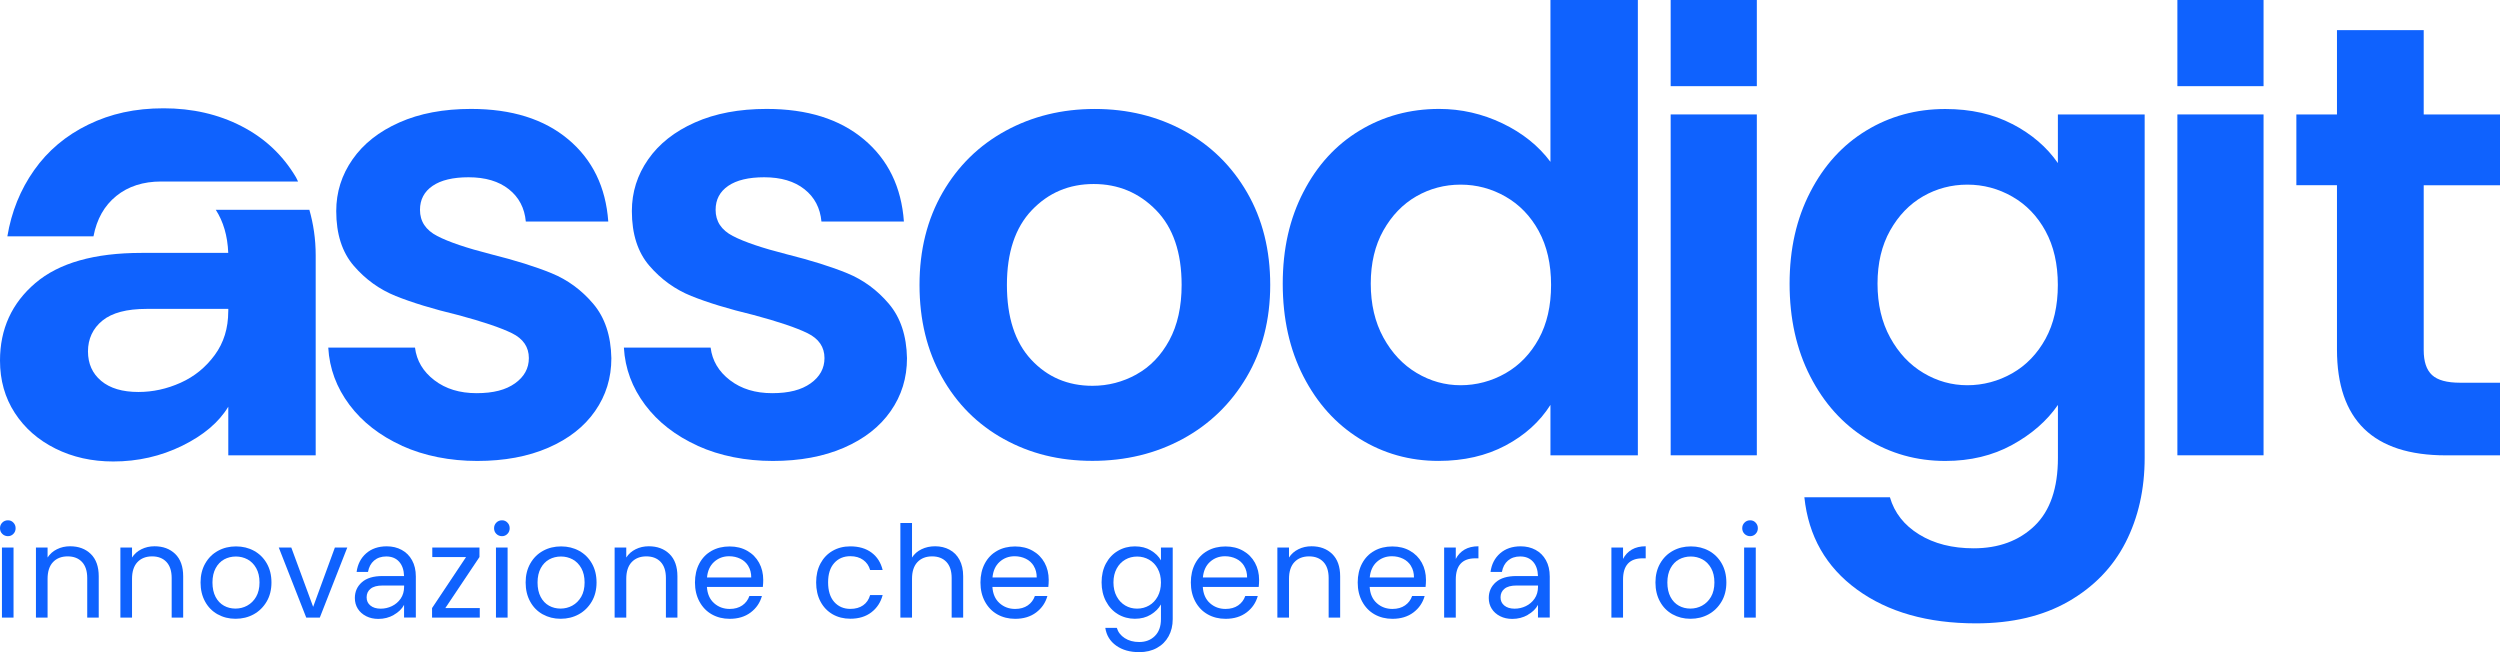 <svg xmlns="http://www.w3.org/2000/svg" width="1000" height="261" viewBox="0 0 1000 261" fill="none"><g clip-path="url(#clip0_19_45)"><path d="M0.917 213.554C0.3 212.936 0 212.196 0 211.296C0 210.396 0.3 209.656 0.917 209.038C1.535 208.421 2.275 208.121 3.175 208.121C4.075 208.121 4.745 208.421 5.345 209.038C5.944 209.656 6.244 210.396 6.244 211.296C6.244 212.196 5.944 212.936 5.345 213.554C4.745 214.171 4.022 214.471 3.175 214.471C2.328 214.471 1.535 214.171 0.917 213.554ZM5.415 219.022V247.05H0.776V219.022H5.433H5.415Z" fill="#0F62FE"></path><path d="M36.318 221.597C38.435 223.661 39.493 226.642 39.493 230.522V247.05H34.89V231.193C34.89 228.406 34.184 226.254 32.791 224.772C31.397 223.29 29.474 222.55 27.058 222.55C24.642 222.55 22.648 223.308 21.202 224.843C19.756 226.377 19.032 228.617 19.032 231.545V247.05H14.376V219.022H19.032V223.008C19.95 221.579 21.202 220.468 22.789 219.692C24.377 218.898 26.123 218.51 28.028 218.51C31.433 218.51 34.202 219.533 36.318 221.597Z" fill="#0F62FE"></path><path d="M70.097 221.597C72.213 223.661 73.272 226.642 73.272 230.522V247.05H68.668V231.193C68.668 228.406 67.963 226.254 66.569 224.772C65.176 223.29 63.253 222.55 60.836 222.55C58.42 222.55 56.427 223.308 54.98 224.843C53.534 226.377 52.811 228.617 52.811 231.545V247.05H48.154V219.022H52.811V223.008C53.728 221.579 54.98 220.468 56.568 219.692C58.155 218.898 59.902 218.51 61.807 218.51C65.211 218.51 67.98 219.533 70.097 221.597Z" fill="#0F62FE"></path><path d="M87.048 245.727C84.913 244.528 83.238 242.834 82.038 240.629C80.821 238.425 80.222 235.885 80.222 232.992C80.222 230.099 80.839 227.594 82.091 225.389C83.344 223.185 85.037 221.509 87.189 220.327C89.341 219.145 91.74 218.563 94.403 218.563C97.067 218.563 99.466 219.145 101.617 220.327C103.769 221.509 105.463 223.185 106.715 225.372C107.967 227.559 108.585 230.099 108.585 232.992C108.585 235.885 107.95 238.442 106.662 240.629C105.375 242.817 103.646 244.528 101.476 245.727C99.289 246.927 96.873 247.509 94.209 247.509C91.546 247.509 89.2 246.909 87.065 245.727H87.048ZM98.883 242.252C100.348 241.458 101.529 240.294 102.447 238.724C103.346 237.155 103.805 235.25 103.805 232.992C103.805 230.734 103.364 228.829 102.482 227.259C101.6 225.689 100.436 224.525 99.007 223.749C97.578 222.991 96.026 222.603 94.35 222.603C92.675 222.603 91.087 222.991 89.676 223.749C88.265 224.525 87.118 225.689 86.272 227.259C85.425 228.829 84.984 230.734 84.984 232.992C84.984 235.25 85.407 237.207 86.236 238.777C87.065 240.347 88.194 241.511 89.588 242.287C90.981 243.064 92.516 243.434 94.192 243.434C95.867 243.434 97.437 243.046 98.901 242.252H98.883Z" fill="#0F62FE"></path><path d="M125.254 242.764L133.95 219.022H138.906L127.917 247.05H122.502L111.513 219.022H116.522L125.271 242.764H125.254Z" fill="#0F62FE"></path><path d="M157.533 245.974C155.663 247.032 153.599 247.562 151.341 247.562C149.542 247.562 147.92 247.209 146.491 246.486C145.062 245.762 143.933 244.775 143.139 243.522C142.346 242.27 141.94 240.823 141.94 239.218C141.94 236.661 142.875 234.562 144.745 232.904C146.614 231.246 149.366 230.417 152.982 230.417H161.625C161.554 228 160.902 226.077 159.649 224.684C158.397 223.29 156.686 222.585 154.516 222.585C152.541 222.585 150.918 223.132 149.63 224.225C148.36 225.319 147.549 226.836 147.196 228.776H142.645C143.051 225.707 144.321 223.238 146.455 221.35C148.59 219.48 151.341 218.528 154.71 218.528C156.933 218.528 158.909 219.004 160.672 219.957C162.436 220.909 163.812 222.285 164.818 224.102C165.823 225.919 166.334 228.071 166.334 230.593V247.015H161.625V241.952C160.778 243.557 159.402 244.88 157.533 245.939V245.974ZM156.774 242.446C158.203 241.758 159.367 240.753 160.284 239.43C161.184 238.107 161.643 236.52 161.643 234.668V234.209H153C150.883 234.209 149.295 234.632 148.237 235.497C147.179 236.343 146.65 237.49 146.65 238.918C146.65 240.347 147.161 241.388 148.166 242.217C149.172 243.046 150.548 243.469 152.276 243.469C153.846 243.469 155.345 243.134 156.774 242.446Z" fill="#0F62FE"></path><path d="M178.152 243.222H191.911V247.05H172.826V243.222L186.425 222.814H172.914V219.022H191.787V222.814L178.135 243.222H178.152Z" fill="#0F62FE"></path><path d="M198.543 213.554C197.926 212.936 197.626 212.196 197.626 211.296C197.626 210.396 197.926 209.656 198.543 209.038C199.16 208.421 199.901 208.121 200.801 208.121C201.7 208.121 202.371 208.421 202.97 209.038C203.57 209.656 203.87 210.396 203.87 211.296C203.87 212.196 203.57 212.936 202.97 213.554C202.371 214.171 201.647 214.471 200.801 214.471C199.954 214.471 199.16 214.171 198.543 213.554ZM203.041 219.022V247.05H198.384V219.022H203.041Z" fill="#0F62FE"></path><path d="M217.081 245.727C214.947 244.528 213.272 242.834 212.072 240.629C210.855 238.425 210.255 235.885 210.255 232.992C210.255 230.099 210.873 227.594 212.125 225.389C213.377 223.185 215.071 221.509 217.223 220.327C219.375 219.145 221.773 218.563 224.437 218.563C227.1 218.563 229.499 219.145 231.651 220.327C233.803 221.509 235.496 223.185 236.749 225.372C238.001 227.559 238.619 230.099 238.619 232.992C238.619 235.885 237.984 238.442 236.696 240.629C235.408 242.817 233.68 244.528 231.51 245.727C229.323 246.927 226.906 247.509 224.243 247.509C221.579 247.509 219.233 246.909 217.099 245.727H217.081ZM228.917 242.252C230.381 241.458 231.563 240.294 232.48 238.724C233.38 237.155 233.838 235.25 233.838 232.992C233.838 230.734 233.397 228.829 232.516 227.259C231.634 225.689 230.469 224.525 229.041 223.749C227.612 222.991 226.06 222.603 224.384 222.603C222.708 222.603 221.121 222.991 219.71 223.749C218.299 224.525 217.152 225.689 216.305 227.259C215.459 228.829 215.018 230.734 215.018 232.992C215.018 235.25 215.441 237.207 216.27 238.777C217.099 240.347 218.228 241.511 219.621 242.287C221.015 243.064 222.55 243.434 224.225 243.434C225.901 243.434 227.471 243.046 228.935 242.252H228.917Z" fill="#0F62FE"></path><path d="M267.793 221.597C269.91 223.661 270.968 226.642 270.968 230.522V247.05H266.364V231.193C266.364 228.406 265.659 226.254 264.265 224.772C262.872 223.29 260.949 222.55 258.533 222.55C256.116 222.55 254.123 223.308 252.677 224.843C251.23 226.377 250.507 228.617 250.507 231.545V247.05H245.85V219.022H250.507V223.008C251.424 221.579 252.677 220.468 254.264 219.692C255.852 218.898 257.598 218.51 259.503 218.51C262.907 218.51 265.677 219.533 267.793 221.597Z" fill="#0F62FE"></path><path d="M305.17 234.773H282.769C282.945 237.543 283.88 239.695 285.608 241.247C287.337 242.799 289.418 243.575 291.87 243.575C293.881 243.575 295.557 243.099 296.915 242.164C298.256 241.229 299.208 239.977 299.755 238.407H304.764C304.006 241.106 302.506 243.293 300.266 244.986C298.009 246.68 295.222 247.526 291.87 247.526C289.207 247.526 286.826 246.926 284.726 245.745C282.627 244.563 280.987 242.852 279.788 240.647C278.588 238.442 277.988 235.902 277.988 233.009C277.988 230.117 278.571 227.577 279.735 225.389C280.899 223.202 282.522 221.527 284.621 220.345C286.72 219.163 289.136 218.581 291.853 218.581C294.569 218.581 296.862 219.163 298.908 220.327C300.954 221.491 302.524 223.079 303.635 225.107C304.747 227.136 305.293 229.429 305.293 231.986C305.293 232.868 305.241 233.803 305.135 234.791L305.17 234.773ZM299.331 226.412C298.555 225.125 297.479 224.155 296.139 223.502C294.798 222.849 293.299 222.497 291.659 222.497C289.313 222.497 287.302 223.255 285.644 224.754C283.986 226.254 283.051 228.335 282.804 230.999H300.496C300.496 229.235 300.108 227.7 299.314 226.43L299.331 226.412Z" fill="#0F62FE"></path><path d="M328.189 225.389C329.353 223.22 330.958 221.544 333.022 220.345C335.085 219.145 337.449 218.546 340.113 218.546C343.552 218.546 346.392 219.375 348.632 221.05C350.872 222.726 352.336 225.037 353.059 228H348.05C347.574 226.289 346.639 224.948 345.263 223.961C343.887 222.973 342.176 222.479 340.13 222.479C337.467 222.479 335.315 223.396 333.692 225.213C332.052 227.03 331.24 229.623 331.24 232.956C331.24 236.29 332.052 238.936 333.692 240.788C335.332 242.623 337.484 243.557 340.13 243.557C342.176 243.557 343.887 243.081 345.245 242.129C346.604 241.176 347.539 239.818 348.05 238.036H353.059C352.301 240.894 350.802 243.187 348.562 244.916C346.321 246.644 343.499 247.491 340.13 247.491C337.467 247.491 335.103 246.891 333.039 245.709C330.976 244.51 329.371 242.834 328.206 240.647C327.042 238.46 326.46 235.902 326.46 232.974C326.46 230.046 327.042 227.541 328.206 225.372L328.189 225.389Z" fill="#0F62FE"></path><path d="M379.782 219.868C381.493 220.768 382.834 222.126 383.804 223.925C384.774 225.742 385.268 227.929 385.268 230.522V247.05H380.664V231.193C380.664 228.406 379.959 226.254 378.565 224.772C377.172 223.29 375.249 222.55 372.833 222.55C370.416 222.55 368.423 223.308 366.977 224.843C365.53 226.377 364.807 228.617 364.807 231.545V247.05H360.15V209.197H364.807V223.008C365.724 221.579 366.994 220.468 368.617 219.692C370.24 218.898 372.057 218.51 374.067 218.51C376.184 218.51 378.089 218.969 379.8 219.868H379.782Z" fill="#0F62FE"></path><path d="M419.364 234.773H396.963C397.139 237.543 398.074 239.695 399.802 241.247C401.531 242.799 403.612 243.575 406.064 243.575C408.075 243.575 409.751 243.099 411.109 242.164C412.45 241.229 413.402 239.977 413.949 238.407H418.958C418.2 241.106 416.701 243.293 414.46 244.986C412.203 246.68 409.416 247.526 406.064 247.526C403.401 247.526 401.02 246.926 398.921 245.745C396.822 244.563 395.181 242.852 393.982 240.647C392.782 238.442 392.182 235.902 392.182 233.009C392.182 230.117 392.765 227.577 393.929 225.389C395.093 223.202 396.716 221.527 398.815 220.345C400.914 219.163 403.33 218.581 406.047 218.581C408.763 218.581 411.056 219.163 413.102 220.327C415.148 221.491 416.718 223.079 417.829 225.107C418.941 227.136 419.487 229.429 419.487 231.986C419.487 232.868 419.435 233.803 419.329 234.791L419.364 234.773ZM413.526 226.412C412.749 225.125 411.673 224.155 410.333 223.502C408.992 222.849 407.493 222.497 405.853 222.497C403.507 222.497 401.496 223.255 399.838 224.754C398.18 226.254 397.245 228.335 396.998 230.999H414.69C414.69 229.235 414.302 227.7 413.508 226.43L413.526 226.412Z" fill="#0F62FE"></path><path d="M460.304 220.151C462.121 221.209 463.479 222.532 464.378 224.137V219.022H469.088V247.667C469.088 250.225 468.541 252.5 467.448 254.494C466.354 256.487 464.802 258.057 462.773 259.168C460.745 260.297 458.381 260.861 455.682 260.861C451.996 260.861 448.927 259.997 446.475 258.251C444.023 256.504 442.577 254.141 442.118 251.142H446.722C447.233 252.853 448.292 254.211 449.897 255.252C451.502 256.293 453.425 256.804 455.682 256.804C458.24 256.804 460.321 256.01 461.944 254.405C463.567 252.8 464.378 250.56 464.378 247.65V241.776C463.461 243.416 462.085 244.775 460.286 245.868C458.487 246.962 456.37 247.509 453.936 247.509C451.502 247.509 449.191 246.891 447.163 245.674C445.134 244.439 443.547 242.728 442.383 240.506C441.219 238.283 440.636 235.761 440.636 232.939C440.636 230.117 441.219 227.559 442.383 225.389C443.547 223.22 445.134 221.544 447.163 220.345C449.191 219.145 451.449 218.546 453.936 218.546C456.423 218.546 458.487 219.075 460.304 220.133V220.151ZM463.091 227.471C462.244 225.901 461.08 224.701 459.633 223.872C458.187 223.043 456.582 222.62 454.853 222.62C453.125 222.62 451.52 223.026 450.091 223.855C448.662 224.684 447.516 225.866 446.669 227.436C445.822 229.005 445.381 230.84 445.381 232.956C445.381 235.073 445.805 236.978 446.669 238.566C447.516 240.153 448.662 241.353 450.091 242.199C451.52 243.046 453.107 243.452 454.853 243.452C456.6 243.452 458.187 243.028 459.633 242.199C461.08 241.37 462.226 240.153 463.091 238.566C463.937 236.978 464.378 235.126 464.378 233.009C464.378 230.893 463.955 229.058 463.091 227.488V227.471Z" fill="#0F62FE"></path><path d="M503.519 234.773H481.118C481.294 237.543 482.229 239.695 483.957 241.247C485.686 242.799 487.767 243.575 490.219 243.575C492.23 243.575 493.906 243.099 495.264 242.164C496.605 241.229 497.557 239.977 498.104 238.407H503.113C502.355 241.106 500.855 243.293 498.615 244.986C496.358 246.68 493.571 247.526 490.219 247.526C487.556 247.526 485.175 246.926 483.076 245.745C480.976 244.563 479.336 242.852 478.137 240.647C476.937 238.442 476.337 235.902 476.337 233.009C476.337 230.117 476.92 227.577 478.084 225.389C479.248 223.202 480.871 221.527 482.97 220.345C485.069 219.163 487.485 218.581 490.202 218.581C492.918 218.581 495.211 219.163 497.257 220.327C499.303 221.491 500.873 223.079 501.984 225.107C503.096 227.136 503.642 229.429 503.642 231.986C503.642 232.868 503.59 233.803 503.484 234.791L503.519 234.773ZM497.68 226.412C496.904 225.125 495.828 224.155 494.488 223.502C493.147 222.849 491.648 222.497 490.008 222.497C487.662 222.497 485.651 223.255 483.993 224.754C482.335 226.254 481.4 228.335 481.153 230.999H498.845C498.845 229.235 498.457 227.7 497.663 226.43L497.68 226.412Z" fill="#0F62FE"></path><path d="M532.888 221.597C535.004 223.661 536.063 226.642 536.063 230.522V247.05H531.459V231.193C531.459 228.406 530.753 226.254 529.36 224.772C527.966 223.29 526.044 222.55 523.627 222.55C521.211 222.55 519.218 223.308 517.771 224.843C516.325 226.377 515.602 228.617 515.602 231.545V247.05H510.945V219.022H515.602V223.008C516.519 221.579 517.771 220.468 519.359 219.692C520.946 218.898 522.692 218.51 524.597 218.51C528.002 218.51 530.771 219.533 532.888 221.597Z" fill="#0F62FE"></path><path d="M570.264 234.773H547.863C548.039 237.543 548.974 239.695 550.703 241.247C552.432 242.799 554.513 243.575 556.965 243.575C558.976 243.575 560.651 243.099 562.009 242.164C563.35 241.229 564.302 239.977 564.849 238.407H569.859C569.1 241.106 567.601 243.293 565.361 244.986C563.103 246.68 560.316 247.526 556.965 247.526C554.301 247.526 551.92 246.926 549.821 245.745C547.722 244.563 546.082 242.852 544.882 240.647C543.683 238.442 543.083 235.902 543.083 233.009C543.083 230.117 543.665 227.577 544.829 225.389C545.993 223.202 547.616 221.527 549.715 220.345C551.814 219.163 554.231 218.581 556.947 218.581C559.663 218.581 561.957 219.163 564.003 220.327C566.049 221.491 567.619 223.079 568.73 225.107C569.841 227.136 570.388 229.429 570.388 231.986C570.388 232.868 570.335 233.803 570.229 234.791L570.264 234.773ZM564.426 226.412C563.65 225.125 562.574 224.155 561.233 223.502C559.893 222.849 558.393 222.497 556.753 222.497C554.407 222.497 552.396 223.255 550.738 224.754C549.08 226.254 548.145 228.335 547.898 230.999H565.59C565.59 229.235 565.202 227.7 564.408 226.43L564.426 226.412Z" fill="#0F62FE"></path><path d="M585.822 219.833C587.339 218.951 589.191 218.51 591.378 218.51V223.326H590.143C584.922 223.326 582.312 226.166 582.312 231.81V247.05H577.655V219.022H582.312V223.573C583.123 221.967 584.305 220.733 585.822 219.833Z" fill="#0F62FE"></path><path d="M611.098 245.974C609.229 247.032 607.165 247.562 604.907 247.562C603.108 247.562 601.485 247.209 600.056 246.486C598.628 245.762 597.499 244.775 596.705 243.522C595.911 242.27 595.506 240.823 595.506 239.218C595.506 236.661 596.441 234.562 598.31 232.904C600.18 231.246 602.932 230.417 606.548 230.417H615.191C615.12 228 614.467 226.077 613.215 224.684C611.963 223.29 610.252 222.585 608.082 222.585C606.107 222.585 604.484 223.132 603.196 224.225C601.926 225.319 601.115 226.836 600.762 228.776H596.211C596.617 225.707 597.887 223.238 600.021 221.35C602.156 219.48 604.907 218.528 608.276 218.528C610.499 218.528 612.474 219.004 614.238 219.957C616.002 220.909 617.378 222.285 618.383 224.102C619.389 225.919 619.9 228.071 619.9 230.593V247.015H615.191V241.952C614.344 243.557 612.968 244.88 611.098 245.939V245.974ZM610.34 242.446C611.769 241.758 612.933 240.753 613.85 239.43C614.75 238.107 615.208 236.52 615.208 234.668V234.209H606.565C604.449 234.209 602.861 234.632 601.803 235.497C600.744 236.343 600.215 237.49 600.215 238.918C600.215 240.347 600.727 241.388 601.732 242.217C602.738 243.046 604.113 243.469 605.842 243.469C607.412 243.469 608.911 243.134 610.34 242.446Z" fill="#0F62FE"></path><path d="M652.726 219.833C654.243 218.951 656.095 218.51 658.282 218.51V223.326H657.048C651.827 223.326 649.216 226.166 649.216 231.81V247.05H644.559V219.022H649.216V223.573C650.027 221.967 651.209 220.733 652.726 219.833Z" fill="#0F62FE"></path><path d="M669.007 245.727C666.872 244.528 665.197 242.834 663.997 240.629C662.78 238.425 662.181 235.885 662.181 232.992C662.181 230.099 662.798 227.594 664.05 225.389C665.303 223.185 666.996 221.509 669.148 220.327C671.3 219.145 673.699 218.563 676.362 218.563C679.026 218.563 681.425 219.145 683.576 220.327C685.728 221.509 687.422 223.185 688.674 225.372C689.926 227.559 690.544 230.099 690.544 232.992C690.544 235.885 689.909 238.442 688.621 240.629C687.334 242.817 685.605 244.528 683.435 245.727C681.248 246.927 678.832 247.509 676.168 247.509C673.505 247.509 671.159 246.909 669.024 245.727H669.007ZM680.842 242.252C682.306 241.458 683.488 240.294 684.406 238.724C685.305 237.155 685.764 235.25 685.764 232.992C685.764 230.734 685.323 228.829 684.441 227.259C683.559 225.689 682.395 224.525 680.966 223.749C679.537 222.991 677.985 222.603 676.309 222.603C674.634 222.603 673.046 222.991 671.635 223.749C670.224 224.525 669.077 225.689 668.231 227.259C667.384 228.829 666.943 230.734 666.943 232.992C666.943 235.25 667.366 237.207 668.195 238.777C669.024 240.347 670.153 241.511 671.547 242.287C672.94 243.064 674.475 243.434 676.15 243.434C677.826 243.434 679.396 243.046 680.86 242.252H680.842Z" fill="#0F62FE"></path><path d="M697.811 213.554C697.194 212.936 696.894 212.196 696.894 211.296C696.894 210.396 697.194 209.656 697.811 209.038C698.428 208.421 699.169 208.121 700.069 208.121C700.968 208.121 701.639 208.421 702.238 209.038C702.838 209.656 703.138 210.396 703.138 211.296C703.138 212.196 702.838 212.936 702.238 213.554C701.639 214.171 700.915 214.471 700.069 214.471C699.222 214.471 698.428 214.171 697.811 213.554ZM702.309 219.022V247.05H697.652V219.022H702.309Z" fill="#0F62FE"></path><path d="M46.514 78.387C51.276 74.542 57.256 72.602 64.47 72.602H119.221C118.921 72.037 118.692 71.437 118.374 70.891C113.118 62.036 105.868 55.227 96.59 50.465C87.33 45.702 76.941 43.321 65.458 43.321C53.975 43.321 44.256 45.491 35.313 49.847C26.37 54.187 19.156 60.272 13.652 68.068C8.149 75.865 4.586 84.684 2.946 94.527H37.394C38.7 87.63 41.733 82.268 46.496 78.405L46.514 78.387Z" fill="#0F62FE"></path><path d="M123.719 83.908H86.307C89.306 88.582 91.034 94.28 91.299 101.159H56.603C37.73 101.159 23.583 105.18 14.146 113.224C4.71 121.267 0 131.603 0 144.233C0 152.1 1.976 159.085 5.909 165.153C9.842 171.22 15.258 175.983 22.154 179.422C29.051 182.862 36.759 184.591 45.297 184.591C55.139 184.591 64.329 182.492 72.866 178.311C81.386 174.131 87.542 168.927 91.316 162.683V182.121H126.277V102.129C126.277 95.55 125.342 89.517 123.737 83.89L123.719 83.908ZM91.299 124.548C91.299 131.286 89.5 137.107 85.884 142.028C82.268 146.949 77.717 150.653 72.231 153.105C66.728 155.575 61.119 156.792 55.368 156.792C48.965 156.792 44.009 155.31 40.481 152.364C36.953 149.419 35.19 145.468 35.19 140.546C35.19 135.625 37.112 131.357 40.975 128.234C44.82 125.112 50.694 123.56 58.579 123.56H91.316V124.548H91.299Z" fill="#0F62FE"></path><path d="M160.831 178.311C151.976 174.29 144.956 168.839 139.788 161.942C134.62 155.046 131.78 147.426 131.304 139.047H165.999C166.652 144.304 169.245 148.643 173.76 152.1C178.276 155.557 183.885 157.268 190.623 157.268C197.361 157.268 202.318 155.963 206.004 153.335C209.691 150.706 211.543 147.337 211.543 143.245C211.543 138.818 209.285 135.502 204.77 133.279C200.254 131.074 193.075 128.64 183.233 126.012C173.055 123.56 164.729 121.003 158.256 118.392C151.765 115.764 146.191 111.742 141.517 106.327C136.842 100.912 134.496 93.609 134.496 84.42C134.496 76.87 136.666 69.991 141.023 63.747C145.362 57.52 151.606 52.581 159.738 48.983C167.851 45.367 177.412 43.568 188.418 43.568C204.664 43.568 217.628 47.625 227.312 55.756C236.996 63.87 242.323 74.842 243.31 88.618H210.326C209.832 83.203 207.574 78.899 203.552 75.706C199.531 72.513 194.151 70.908 187.431 70.908C181.186 70.908 176.389 72.055 173.037 74.348C169.668 76.659 167.993 79.851 167.993 83.943C167.993 88.547 170.286 92.022 174.889 94.403C179.475 96.784 186.619 99.201 196.303 101.67C206.145 104.14 214.277 106.68 220.662 109.308C227.065 111.936 232.604 115.993 237.278 121.496C241.952 127 244.369 134.249 244.545 143.28C244.545 151.165 242.376 158.221 238.019 164.447C233.68 170.691 227.436 175.56 219.322 179.087C211.208 182.615 201.718 184.379 190.888 184.379C180.058 184.379 169.721 182.368 160.849 178.347L160.831 178.311Z" fill="#0F62FE"></path><path d="M279.082 178.311C270.227 174.29 263.207 168.839 258.039 161.942C252.871 155.046 250.031 147.426 249.555 139.047H284.25C284.903 144.304 287.496 148.643 292.011 152.1C296.527 155.557 302.136 157.268 308.874 157.268C315.612 157.268 320.569 155.963 324.255 153.335C327.942 150.706 329.794 147.337 329.794 143.245C329.794 138.818 327.536 135.502 323.021 133.279C318.505 131.074 311.326 128.64 301.483 126.012C291.306 123.56 282.98 121.003 276.507 118.392C270.016 115.764 264.442 111.742 259.768 106.327C255.093 100.912 252.747 93.609 252.747 84.42C252.747 76.87 254.917 69.991 259.274 63.747C263.613 57.52 269.857 52.581 277.988 48.983C286.102 45.367 295.663 43.568 306.669 43.568C322.915 43.568 335.879 47.625 345.563 55.756C355.247 63.87 360.574 74.842 361.561 88.618H328.577C328.083 83.203 325.825 78.899 321.803 75.706C317.782 72.513 312.402 70.908 305.681 70.908C299.437 70.908 294.64 72.055 291.288 74.348C287.919 76.659 286.243 79.851 286.243 83.943C286.243 88.547 288.537 92.022 293.14 94.403C297.726 96.784 304.87 99.201 314.554 101.67C324.396 104.14 332.528 106.68 338.913 109.308C345.316 111.936 350.855 115.993 355.529 121.496C360.203 127 362.62 134.249 362.796 143.28C362.796 151.165 360.627 158.221 356.27 164.447C351.931 170.691 345.686 175.56 337.573 179.087C329.459 182.615 319.969 184.379 309.139 184.379C298.308 184.379 287.972 182.368 279.1 178.347L279.082 178.311Z" fill="#0F62FE"></path><path d="M401.513 175.612C391.018 169.792 382.763 161.554 376.784 150.883C370.787 140.211 367.806 127.899 367.806 113.965C367.806 100.03 370.892 87.718 377.031 77.046C383.187 66.375 391.6 58.138 402.254 52.317C412.926 46.496 424.814 43.586 437.938 43.586C451.061 43.586 462.967 46.514 473.639 52.317C484.293 58.138 492.706 66.393 498.862 77.046C505.018 87.718 508.087 100.03 508.087 113.965C508.087 127.899 504.93 140.211 498.615 150.883C492.301 161.554 483.763 169.792 473.021 175.612C462.262 181.433 450.25 184.344 436.968 184.344C423.685 184.344 412.026 181.433 401.531 175.612H401.513ZM454.553 149.772C460.057 146.738 464.431 142.187 467.73 136.119C471.011 130.051 472.651 122.661 472.651 113.965C472.651 101 469.247 91.034 462.438 84.067C455.629 77.099 447.304 73.607 437.461 73.607C427.619 73.607 419.382 77.099 412.732 84.067C406.082 91.034 402.766 101.018 402.766 113.965C402.766 126.912 405.994 136.895 412.485 143.863C418.958 150.83 427.125 154.322 436.985 154.322C443.212 154.322 449.085 152.805 454.589 149.772H454.553Z" fill="#0F62FE"></path><path d="M521.369 76.8C526.855 66.128 534.369 57.926 543.894 52.193C553.402 46.443 564.003 43.568 575.644 43.568C584.499 43.568 592.948 45.508 600.991 49.353C609.035 53.216 615.42 58.349 620.182 64.735V0H655.143V182.139H620.182V161.96C615.914 168.698 609.934 174.096 602.208 178.205C594.5 182.298 585.557 184.361 575.38 184.361C563.897 184.361 553.384 181.416 543.877 175.507C534.352 169.598 526.855 161.272 521.352 150.53C515.849 139.788 513.097 127.441 513.097 113.488C513.097 99.536 515.849 87.471 521.352 76.817L521.369 76.8ZM615.508 92.428C612.227 86.43 607.8 81.844 602.226 78.652C596.652 75.459 590.655 73.854 584.252 73.854C577.849 73.854 571.94 75.424 566.525 78.528C561.11 81.65 556.718 86.201 553.349 92.181C549.98 98.178 548.304 105.269 548.304 113.471C548.304 121.673 549.98 128.852 553.349 135.008C556.718 141.164 561.145 145.891 566.648 149.172C572.134 152.453 578.008 154.093 584.252 154.093C590.496 154.093 596.635 152.488 602.226 149.295C607.8 146.103 612.227 141.499 615.508 135.519C618.789 129.522 620.429 122.343 620.429 113.982C620.429 105.622 618.789 98.442 615.508 92.445V92.428Z" fill="#0F62FE"></path><path d="M702.732 45.773H668.266V182.121H702.732V45.773Z" fill="#0F62FE"></path><path d="M702.732 0H668.266V34.466H702.732V0Z" fill="#0F62FE"></path><path d="M804.932 49.6C812.64 53.622 818.725 58.826 823.153 65.228V45.791H857.866V183.127C857.866 195.756 855.308 207.045 850.228 216.976C845.148 226.906 837.511 234.773 827.333 240.612C817.156 246.433 804.844 249.343 790.415 249.343C771.048 249.343 755.173 244.827 742.79 235.814C730.408 226.783 723.387 214.489 721.747 198.896H755.966C757.765 205.122 761.664 210.096 767.661 213.783C773.64 217.47 780.908 219.322 789.445 219.322C799.464 219.322 807.578 216.323 813.822 210.343C820.048 204.346 823.17 195.28 823.17 183.144V161.978C818.743 168.381 812.622 173.708 804.826 177.976C797.03 182.245 788.122 184.379 778.121 184.379C766.638 184.379 756.125 181.433 746.618 175.524C737.093 169.615 729.596 161.29 724.093 150.548C718.59 139.806 715.838 127.458 715.838 113.506C715.838 99.554 718.59 87.489 724.093 76.835C729.579 66.163 737.057 57.961 746.494 52.229C755.931 46.478 766.461 43.603 778.121 43.603C788.298 43.603 797.241 45.614 804.949 49.636L804.932 49.6ZM818.214 92.428C814.933 86.43 810.506 81.844 804.932 78.652C799.358 75.459 793.361 73.854 786.958 73.854C780.555 73.854 774.646 75.424 769.231 78.528C763.816 81.65 759.424 86.201 756.055 92.181C752.686 98.178 751.01 105.269 751.01 113.471C751.01 121.673 752.686 128.852 756.055 135.008C759.424 141.164 763.851 145.891 769.354 149.172C774.84 152.453 780.714 154.093 786.958 154.093C793.202 154.093 799.34 152.488 804.932 149.295C810.506 146.103 814.933 141.499 818.214 135.519C821.495 129.522 823.135 122.343 823.135 113.982C823.135 105.622 821.495 98.442 818.214 92.445V92.428Z" fill="#0F62FE"></path><path d="M905.42 0H870.954V34.466H905.42V0Z" fill="#0F62FE"></path><path d="M905.42 45.773H870.954V182.121H905.42V45.773Z" fill="#0F62FE"></path><path d="M969.485 74.083V140.053C969.485 144.656 970.596 147.972 972.819 150.019C975.023 152.065 978.763 153.088 984.019 153.088H1000.02V182.139H978.357C949.306 182.139 934.789 168.028 934.789 139.806V74.083H918.544V45.773H934.789V12.065H969.485V45.79H1000V74.101H969.485V74.083Z" fill="#0F62FE"></path></g><defs><clipPath id="clip0_19_45"><rect width="1000" height="260.861" fill="white"></rect></clipPath></defs></svg>